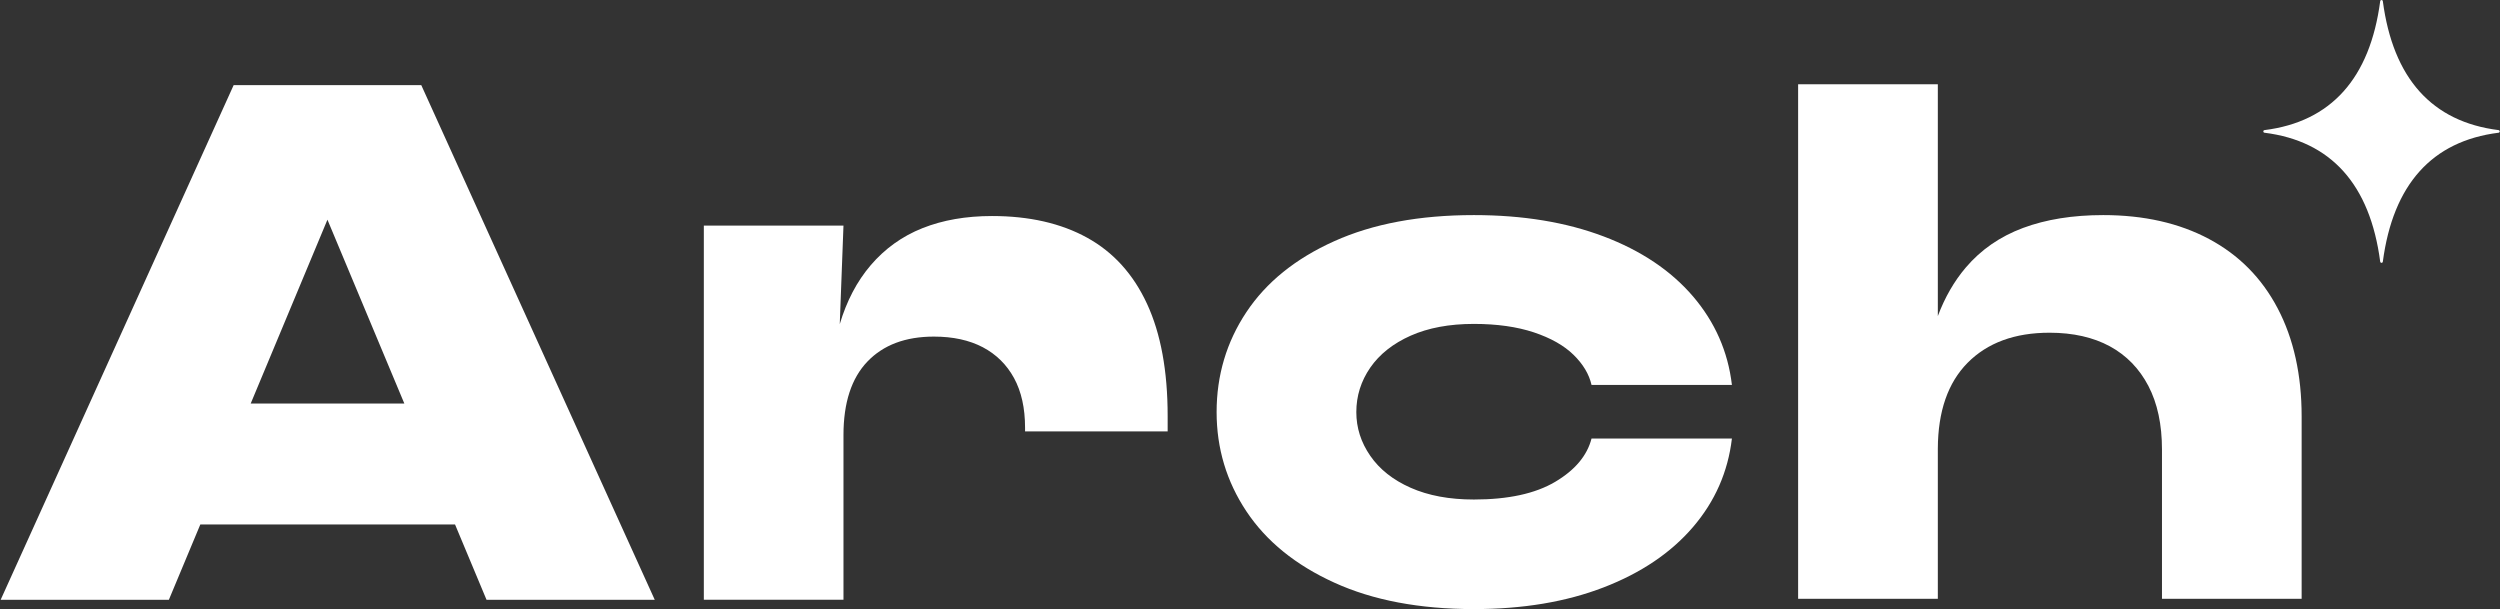 <svg width="197" height="48" viewBox="0 0 197 48" fill="none" xmlns="http://www.w3.org/2000/svg">
<rect x="0" y="0" width="197" height="48" fill="#333333" stroke="none"/>
<g clip-path="url(#clip0_157_1372)">
<path d="M85.67 18.733C83.605 17.593 81.102 17.023 78.169 17.023C76.12 17.023 74.298 17.341 72.695 17.977C71.093 18.613 69.73 19.592 68.61 20.902C67.524 22.174 66.714 23.723 66.173 25.541L66.466 17.775H55.462V47.261H66.466V34.286C66.466 31.737 67.094 29.808 68.35 28.494C69.606 27.181 71.353 26.524 73.592 26.524C75.1 26.524 76.38 26.805 77.446 27.363C78.507 27.924 79.329 28.734 79.908 29.796C80.486 30.857 80.775 32.163 80.775 33.707V33.996H92.011V32.782C92.011 29.23 91.47 26.284 90.388 23.946C89.31 21.612 87.736 19.873 85.67 18.733Z" fill="white"/>
<path d="M111.162 26.45C112.55 25.834 114.21 25.524 116.143 25.524C117.957 25.524 119.531 25.747 120.865 26.189C122.199 26.635 123.24 27.222 123.992 27.957C124.744 28.693 125.219 29.482 125.413 30.332H136.475C136.165 27.705 135.141 25.38 133.406 23.351C131.667 21.323 129.321 19.749 126.367 18.63C123.414 17.511 120.006 16.949 116.143 16.949C111.856 16.949 108.187 17.634 105.139 19.006C102.086 20.377 99.781 22.24 98.216 24.595C96.65 26.949 95.869 29.577 95.869 32.472C95.869 35.331 96.65 37.937 98.216 40.292C99.781 42.646 102.086 44.522 105.139 45.91C108.187 47.302 111.86 47.996 116.143 47.996C120.006 47.996 123.414 47.426 126.367 46.286C129.321 45.146 131.667 43.563 133.406 41.535C135.145 39.507 136.165 37.181 136.475 34.554H125.413C125.066 35.905 124.108 37.045 122.546 37.97C120.981 38.896 118.849 39.362 116.143 39.362C114.21 39.362 112.554 39.053 111.162 38.437C109.77 37.822 108.708 36.979 107.977 35.917C107.242 34.856 106.878 33.707 106.878 32.472C106.878 31.2 107.246 30.031 107.977 28.969C108.712 27.908 109.774 27.069 111.162 26.45Z" fill="white"/>
<path d="M179.485 24.306C178.229 21.91 176.424 20.088 174.07 18.832C171.715 17.577 168.935 16.949 165.73 16.949C163.334 16.949 161.231 17.287 159.418 17.961C157.6 18.638 156.096 19.679 154.899 21.088C153.986 22.162 153.254 23.434 152.701 24.905V6.638H141.692V47.186H152.697H152.701V35.351C152.713 32.419 153.494 30.163 155.043 28.593C156.609 27.011 158.761 26.218 161.504 26.218C163.358 26.218 164.941 26.578 166.254 27.288C167.568 28.003 168.58 29.048 169.294 30.415C170.009 31.787 170.364 33.455 170.364 35.426V47.186H181.369V32.819C181.369 29.539 180.741 26.701 179.485 24.306Z" fill="white"/>
<path d="M30.23 6.708H21.37H18.412L0.051 47.265H13.306L15.785 41.329H35.857L38.339 47.265H51.595L33.196 6.708H30.23ZM19.755 31.799L25.802 17.312L31.862 31.799H19.755Z" fill="white"/>
<path d="M196.888 10.253C191.637 9.596 188.572 6.176 187.767 0.091C187.759 0.041 187.717 0 187.664 0C187.61 0 187.569 0.037 187.56 0.091C186.755 6.176 183.686 9.596 178.439 10.253C178.39 10.261 178.349 10.302 178.349 10.356C178.349 10.41 178.386 10.451 178.439 10.459C183.69 11.116 186.759 14.536 187.56 20.621C187.569 20.671 187.61 20.712 187.664 20.712C187.717 20.712 187.759 20.675 187.767 20.621C188.572 14.536 191.642 11.116 196.888 10.459C196.937 10.451 196.979 10.41 196.979 10.356C196.979 10.302 196.937 10.261 196.888 10.253Z" fill="white"/>
</g>
<defs>
<clipPath id="clip0_157_1372">
<rect width="196.928" height="47.996" fill="white" transform="translate(0.051)"/>
</clipPath>
</defs>
</svg>

